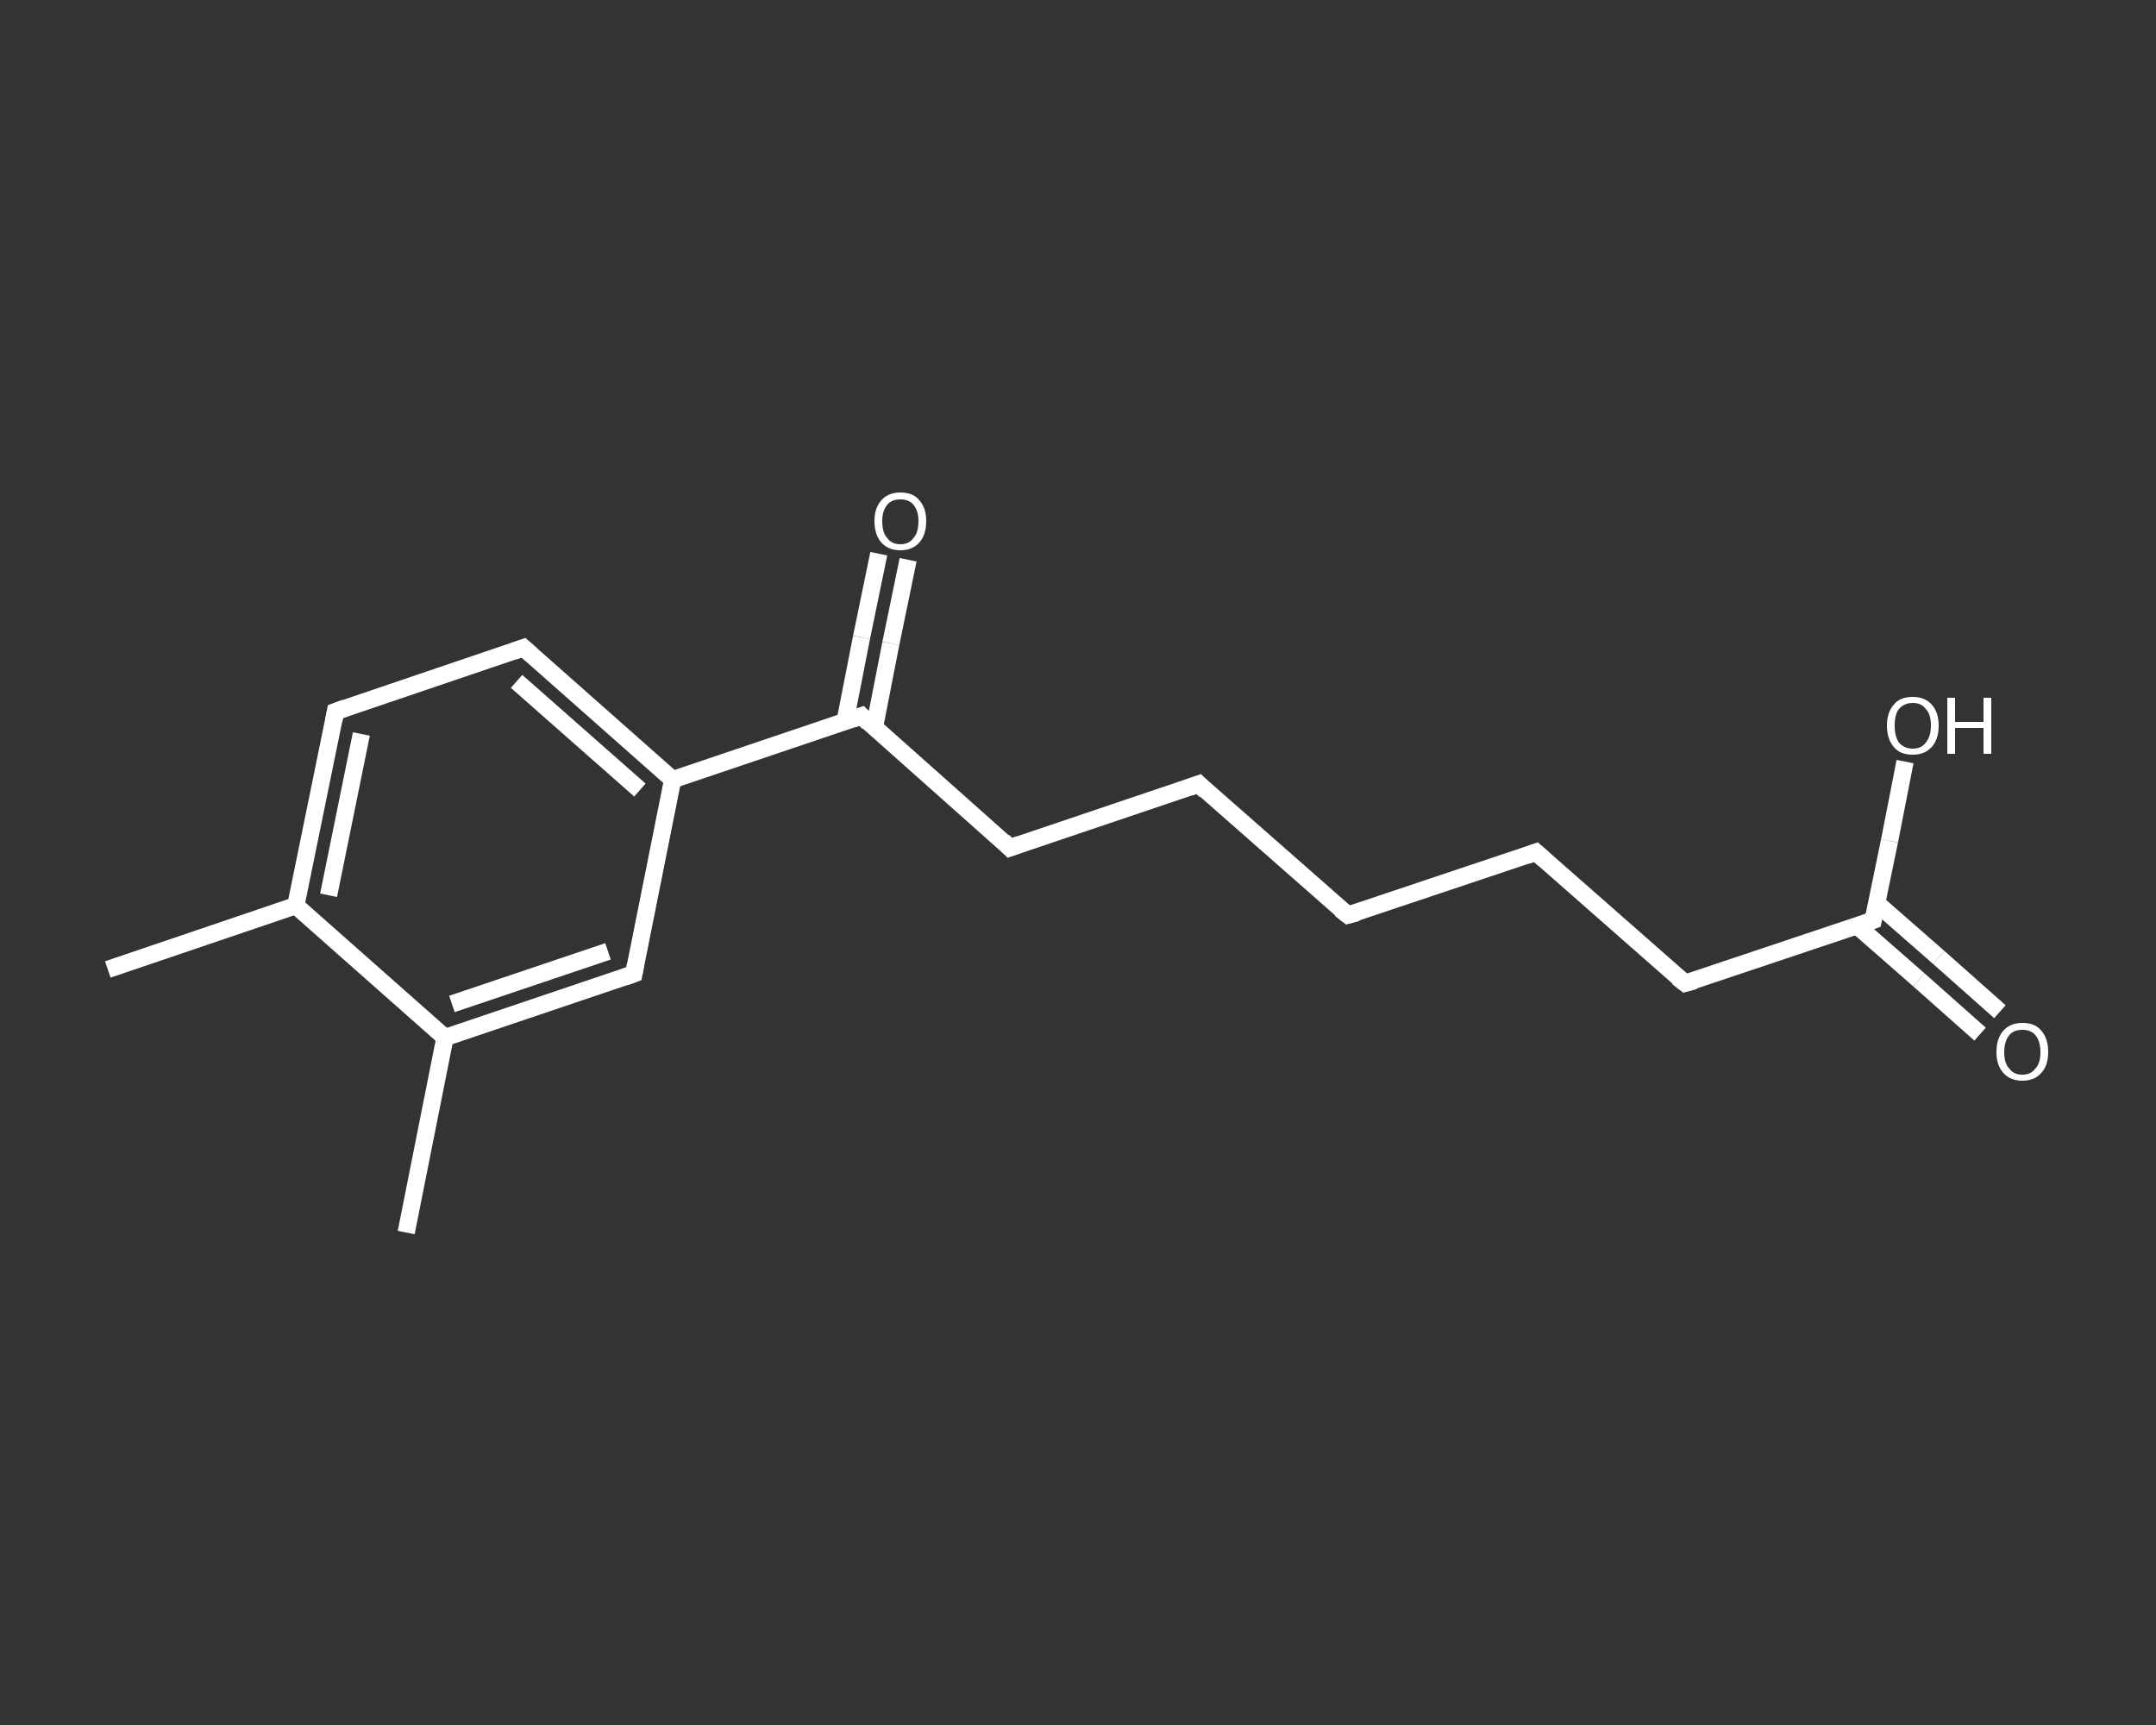 <?xml version='1.0' encoding='iso-8859-1'?>
<svg version='1.1' baseProfile='full'
              xmlns='http://www.w3.org/2000/svg'
                      xmlns:rdkit='http://www.rdkit.org/xml'
                      xmlns:xlink='http://www.w3.org/1999/xlink'
                  xml:space='preserve'
width='250px' height='200px' viewBox='0 0 250 200'>
<rect x="0" y="0" width="250" height="200" fill="#333333" stroke="none"/>
<!-- END OF HEADER -->
<rect style='opacity:1.0;fill:transparent;stroke:none' width='250.0' height='200.0' x='0.0' y='0.0'> </rect>
<path class='bond-0 atom-0 atom-1' d='M 12.5,112.4 L 34.3,105.0' style='fill:none;fill-rule:evenodd;stroke:#FFFFFF;stroke-width:2.0px;stroke-linecap:butt;stroke-linejoin:miter;stroke-opacity:1' />
<path class='bond-1 atom-1 atom-2' d='M 34.3,105.0 L 38.9,82.5' style='fill:none;fill-rule:evenodd;stroke:#FFFFFF;stroke-width:2.0px;stroke-linecap:butt;stroke-linejoin:miter;stroke-opacity:1' />
<path class='bond-1 atom-1 atom-2' d='M 38.1,103.8 L 41.9,85.1' style='fill:none;fill-rule:evenodd;stroke:#FFFFFF;stroke-width:2.0px;stroke-linecap:butt;stroke-linejoin:miter;stroke-opacity:1' />
<path class='bond-2 atom-2 atom-3' d='M 38.9,82.5 L 60.7,75.1' style='fill:none;fill-rule:evenodd;stroke:#FFFFFF;stroke-width:2.0px;stroke-linecap:butt;stroke-linejoin:miter;stroke-opacity:1' />
<path class='bond-3 atom-3 atom-4' d='M 60.7,75.1 L 78.0,90.4' style='fill:none;fill-rule:evenodd;stroke:#FFFFFF;stroke-width:2.0px;stroke-linecap:butt;stroke-linejoin:miter;stroke-opacity:1' />
<path class='bond-3 atom-3 atom-4' d='M 59.9,79.0 L 74.2,91.6' style='fill:none;fill-rule:evenodd;stroke:#FFFFFF;stroke-width:2.0px;stroke-linecap:butt;stroke-linejoin:miter;stroke-opacity:1' />
<path class='bond-4 atom-4 atom-5' d='M 78.0,90.4 L 99.9,83.0' style='fill:none;fill-rule:evenodd;stroke:#FFFFFF;stroke-width:2.0px;stroke-linecap:butt;stroke-linejoin:miter;stroke-opacity:1' />
<path class='bond-5 atom-5 atom-6' d='M 101.4,84.3 L 103.3,74.6' style='fill:none;fill-rule:evenodd;stroke:#FFFFFF;stroke-width:2.0px;stroke-linecap:butt;stroke-linejoin:miter;stroke-opacity:1' />
<path class='bond-5 atom-5 atom-6' d='M 103.3,74.6 L 105.3,64.9' style='fill:none;fill-rule:evenodd;stroke:#FFFFFF;stroke-width:2.0px;stroke-linecap:butt;stroke-linejoin:miter;stroke-opacity:1' />
<path class='bond-5 atom-5 atom-6' d='M 98.0,83.6 L 99.9,73.9' style='fill:none;fill-rule:evenodd;stroke:#FFFFFF;stroke-width:2.0px;stroke-linecap:butt;stroke-linejoin:miter;stroke-opacity:1' />
<path class='bond-5 atom-5 atom-6' d='M 99.9,73.9 L 101.9,64.2' style='fill:none;fill-rule:evenodd;stroke:#FFFFFF;stroke-width:2.0px;stroke-linecap:butt;stroke-linejoin:miter;stroke-opacity:1' />
<path class='bond-6 atom-5 atom-7' d='M 99.9,83.0 L 117.1,98.3' style='fill:none;fill-rule:evenodd;stroke:#FFFFFF;stroke-width:2.0px;stroke-linecap:butt;stroke-linejoin:miter;stroke-opacity:1' />
<path class='bond-7 atom-7 atom-8' d='M 117.1,98.3 L 139.0,90.9' style='fill:none;fill-rule:evenodd;stroke:#FFFFFF;stroke-width:2.0px;stroke-linecap:butt;stroke-linejoin:miter;stroke-opacity:1' />
<path class='bond-8 atom-8 atom-9' d='M 139.0,90.9 L 156.3,106.1' style='fill:none;fill-rule:evenodd;stroke:#FFFFFF;stroke-width:2.0px;stroke-linecap:butt;stroke-linejoin:miter;stroke-opacity:1' />
<path class='bond-9 atom-9 atom-10' d='M 156.3,106.1 L 178.1,98.8' style='fill:none;fill-rule:evenodd;stroke:#FFFFFF;stroke-width:2.0px;stroke-linecap:butt;stroke-linejoin:miter;stroke-opacity:1' />
<path class='bond-10 atom-10 atom-11' d='M 178.1,98.8 L 195.4,114.0' style='fill:none;fill-rule:evenodd;stroke:#FFFFFF;stroke-width:2.0px;stroke-linecap:butt;stroke-linejoin:miter;stroke-opacity:1' />
<path class='bond-11 atom-11 atom-12' d='M 195.4,114.0 L 217.2,106.7' style='fill:none;fill-rule:evenodd;stroke:#FFFFFF;stroke-width:2.0px;stroke-linecap:butt;stroke-linejoin:miter;stroke-opacity:1' />
<path class='bond-12 atom-12 atom-13' d='M 215.3,107.3 L 222.5,113.6' style='fill:none;fill-rule:evenodd;stroke:#FFFFFF;stroke-width:2.0px;stroke-linecap:butt;stroke-linejoin:miter;stroke-opacity:1' />
<path class='bond-12 atom-12 atom-13' d='M 222.5,113.6 L 229.6,119.9' style='fill:none;fill-rule:evenodd;stroke:#FFFFFF;stroke-width:2.0px;stroke-linecap:butt;stroke-linejoin:miter;stroke-opacity:1' />
<path class='bond-12 atom-12 atom-13' d='M 217.6,104.7 L 224.8,111.0' style='fill:none;fill-rule:evenodd;stroke:#FFFFFF;stroke-width:2.0px;stroke-linecap:butt;stroke-linejoin:miter;stroke-opacity:1' />
<path class='bond-12 atom-12 atom-13' d='M 224.8,111.0 L 231.9,117.3' style='fill:none;fill-rule:evenodd;stroke:#FFFFFF;stroke-width:2.0px;stroke-linecap:butt;stroke-linejoin:miter;stroke-opacity:1' />
<path class='bond-13 atom-12 atom-14' d='M 217.2,106.7 L 219.1,97.5' style='fill:none;fill-rule:evenodd;stroke:#FFFFFF;stroke-width:2.0px;stroke-linecap:butt;stroke-linejoin:miter;stroke-opacity:1' />
<path class='bond-13 atom-12 atom-14' d='M 219.1,97.5 L 220.9,88.3' style='fill:none;fill-rule:evenodd;stroke:#FFFFFF;stroke-width:2.0px;stroke-linecap:butt;stroke-linejoin:miter;stroke-opacity:1' />
<path class='bond-14 atom-4 atom-15' d='M 78.0,90.4 L 73.5,112.9' style='fill:none;fill-rule:evenodd;stroke:#FFFFFF;stroke-width:2.0px;stroke-linecap:butt;stroke-linejoin:miter;stroke-opacity:1' />
<path class='bond-15 atom-15 atom-16' d='M 73.5,112.9 L 51.6,120.3' style='fill:none;fill-rule:evenodd;stroke:#FFFFFF;stroke-width:2.0px;stroke-linecap:butt;stroke-linejoin:miter;stroke-opacity:1' />
<path class='bond-15 atom-15 atom-16' d='M 70.5,110.3 L 52.4,116.4' style='fill:none;fill-rule:evenodd;stroke:#FFFFFF;stroke-width:2.0px;stroke-linecap:butt;stroke-linejoin:miter;stroke-opacity:1' />
<path class='bond-16 atom-16 atom-17' d='M 51.6,120.3 L 47.1,142.9' style='fill:none;fill-rule:evenodd;stroke:#FFFFFF;stroke-width:2.0px;stroke-linecap:butt;stroke-linejoin:miter;stroke-opacity:1' />
<path class='bond-17 atom-16 atom-1' d='M 51.6,120.3 L 34.3,105.0' style='fill:none;fill-rule:evenodd;stroke:#FFFFFF;stroke-width:2.0px;stroke-linecap:butt;stroke-linejoin:miter;stroke-opacity:1' />
<path d='M 38.7,83.6 L 38.9,82.5 L 40.0,82.1' style='fill:none;stroke:#FFFFFF;stroke-width:2.0px;stroke-linecap:butt;stroke-linejoin:miter;stroke-opacity:1;' />
<path d='M 59.6,75.5 L 60.7,75.1 L 61.6,75.9' style='fill:none;stroke:#FFFFFF;stroke-width:2.0px;stroke-linecap:butt;stroke-linejoin:miter;stroke-opacity:1;' />
<path d='M 98.8,83.4 L 99.9,83.0 L 100.7,83.8' style='fill:none;stroke:#FFFFFF;stroke-width:2.0px;stroke-linecap:butt;stroke-linejoin:miter;stroke-opacity:1;' />
<path d='M 116.3,97.5 L 117.1,98.3 L 118.2,97.9' style='fill:none;stroke:#FFFFFF;stroke-width:2.0px;stroke-linecap:butt;stroke-linejoin:miter;stroke-opacity:1;' />
<path d='M 137.9,91.3 L 139.0,90.9 L 139.8,91.7' style='fill:none;stroke:#FFFFFF;stroke-width:2.0px;stroke-linecap:butt;stroke-linejoin:miter;stroke-opacity:1;' />
<path d='M 155.4,105.4 L 156.3,106.1 L 157.4,105.8' style='fill:none;stroke:#FFFFFF;stroke-width:2.0px;stroke-linecap:butt;stroke-linejoin:miter;stroke-opacity:1;' />
<path d='M 177.0,99.2 L 178.1,98.8 L 179.0,99.6' style='fill:none;stroke:#FFFFFF;stroke-width:2.0px;stroke-linecap:butt;stroke-linejoin:miter;stroke-opacity:1;' />
<path d='M 194.5,113.3 L 195.4,114.0 L 196.5,113.7' style='fill:none;stroke:#FFFFFF;stroke-width:2.0px;stroke-linecap:butt;stroke-linejoin:miter;stroke-opacity:1;' />
<path d='M 216.1,107.1 L 217.2,106.7 L 217.3,106.2' style='fill:none;stroke:#FFFFFF;stroke-width:2.0px;stroke-linecap:butt;stroke-linejoin:miter;stroke-opacity:1;' />
<path d='M 73.7,111.8 L 73.5,112.9 L 72.4,113.3' style='fill:none;stroke:#FFFFFF;stroke-width:2.0px;stroke-linecap:butt;stroke-linejoin:miter;stroke-opacity:1;' />
<path class='atom-6' d='M 101.4 60.4
Q 101.4 58.9, 102.2 58.0
Q 103.0 57.1, 104.4 57.1
Q 105.9 57.1, 106.6 58.0
Q 107.4 58.9, 107.4 60.4
Q 107.4 62.0, 106.6 62.9
Q 105.8 63.8, 104.4 63.8
Q 103.0 63.8, 102.2 62.9
Q 101.4 62.0, 101.4 60.4
M 104.4 63.1
Q 105.4 63.1, 105.9 62.4
Q 106.5 61.8, 106.5 60.4
Q 106.5 59.2, 105.9 58.5
Q 105.4 57.9, 104.4 57.9
Q 103.4 57.9, 102.9 58.5
Q 102.3 59.2, 102.3 60.4
Q 102.3 61.8, 102.9 62.4
Q 103.4 63.1, 104.4 63.1
' fill='#FFFFFF'/>
<path class='atom-13' d='M 231.5 122.0
Q 231.5 120.4, 232.3 119.5
Q 233.1 118.6, 234.5 118.6
Q 236.0 118.6, 236.7 119.5
Q 237.5 120.4, 237.5 122.0
Q 237.5 123.5, 236.7 124.4
Q 235.9 125.3, 234.5 125.3
Q 233.1 125.3, 232.3 124.4
Q 231.5 123.5, 231.5 122.0
M 234.5 124.6
Q 235.5 124.6, 236.0 123.9
Q 236.6 123.3, 236.6 122.0
Q 236.6 120.7, 236.0 120.0
Q 235.5 119.4, 234.5 119.4
Q 233.5 119.4, 233.0 120.0
Q 232.4 120.7, 232.4 122.0
Q 232.4 123.3, 233.0 123.9
Q 233.5 124.6, 234.5 124.6
' fill='#FFFFFF'/>
<path class='atom-14' d='M 218.8 84.1
Q 218.8 82.6, 219.6 81.7
Q 220.3 80.8, 221.8 80.8
Q 223.2 80.8, 224.0 81.7
Q 224.8 82.6, 224.8 84.1
Q 224.8 85.7, 224.0 86.6
Q 223.2 87.5, 221.8 87.5
Q 220.3 87.5, 219.6 86.6
Q 218.8 85.7, 218.8 84.1
M 221.8 86.8
Q 222.8 86.8, 223.3 86.1
Q 223.9 85.4, 223.9 84.1
Q 223.9 82.8, 223.3 82.2
Q 222.8 81.5, 221.8 81.5
Q 220.8 81.5, 220.2 82.2
Q 219.7 82.8, 219.7 84.1
Q 219.7 85.4, 220.2 86.1
Q 220.8 86.8, 221.8 86.8
' fill='#FFFFFF'/>
<path class='atom-14' d='M 225.8 80.9
L 226.7 80.9
L 226.7 83.7
L 230.0 83.7
L 230.0 80.9
L 230.9 80.9
L 230.9 87.4
L 230.0 87.4
L 230.0 84.4
L 226.7 84.4
L 226.7 87.4
L 225.8 87.4
L 225.8 80.9
' fill='#FFFFFF'/>
</svg>
